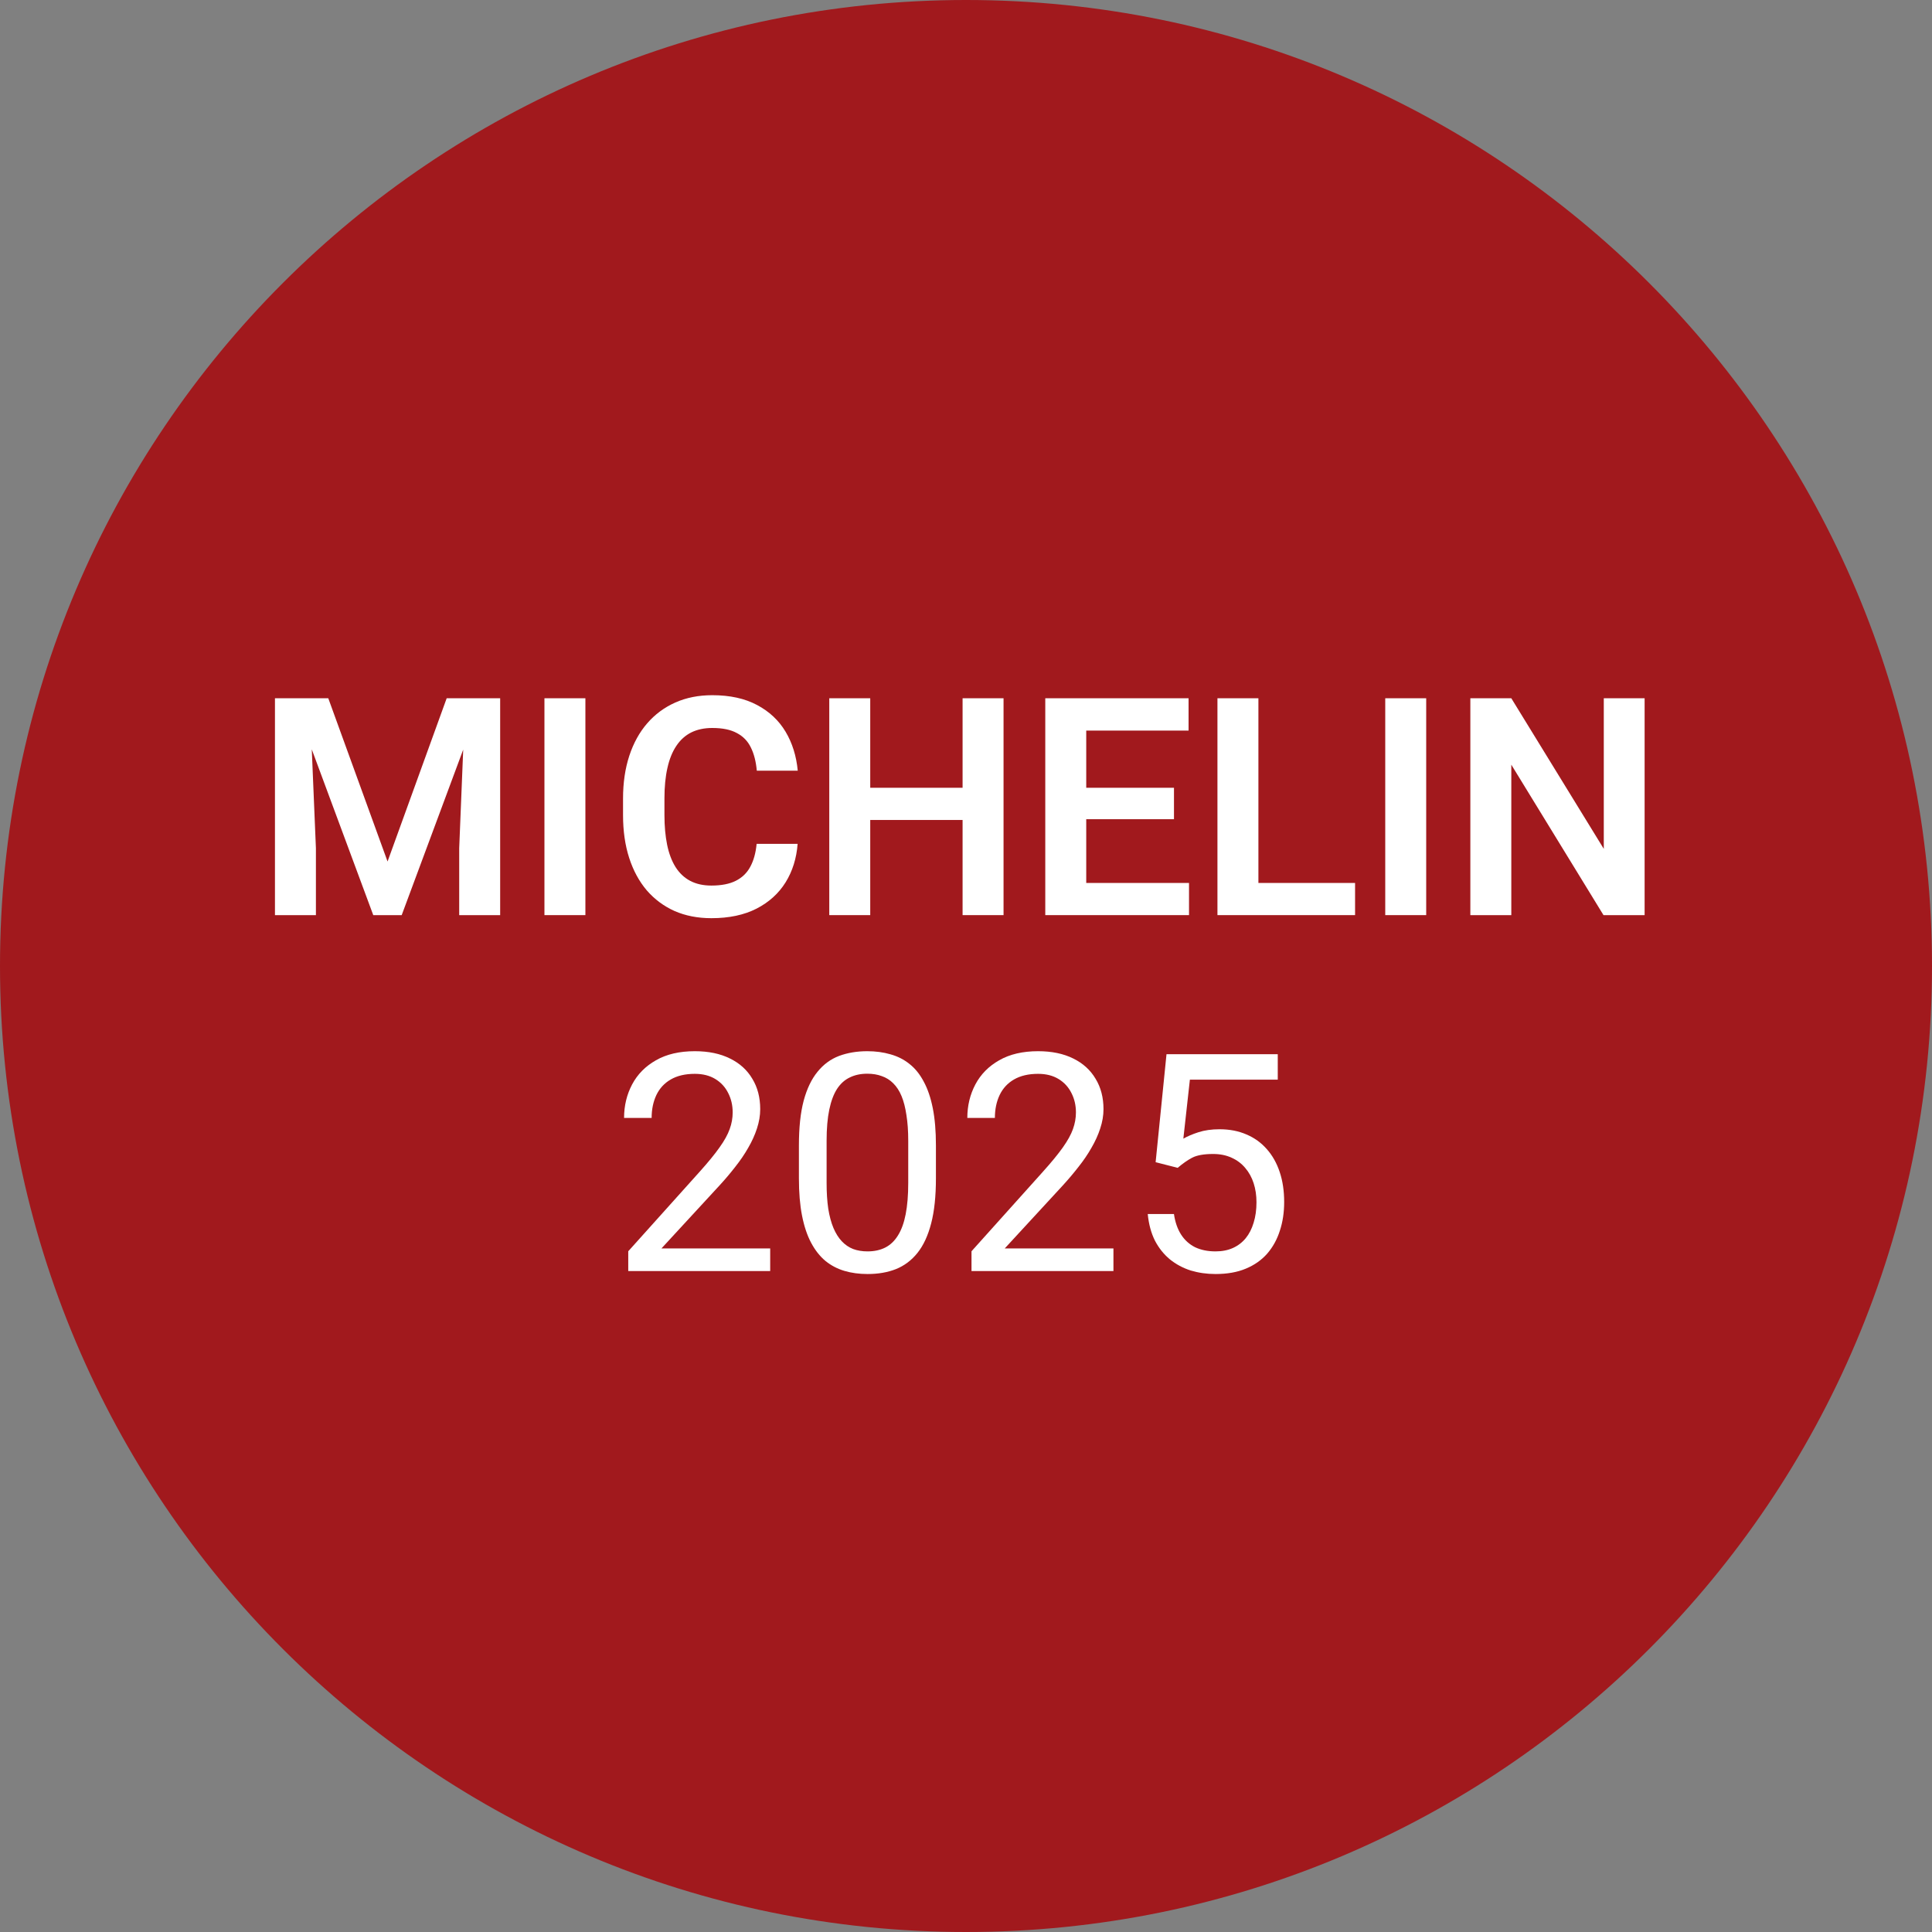 <svg xmlns="http://www.w3.org/2000/svg" width="60" height="60" viewBox="0 0 60 60" fill="none"><rect x="0" y="0" width="60" height="60" fill="#808080" stroke="none"/><path d="M60 30C60 46.569 46.569 60 30 60C13.431 60 0 46.569 0 30C0 13.431 13.431 0 30 0C46.569 0 60 13.431 60 30Z" fill="#A1191D"></path><path d="M51.075 21.685V28.42H49.798L46.935 23.748V28.42H45.663V21.685H46.935L49.807 26.362V21.685H51.075Z" fill="white"></path><path d="M44.292 21.685V28.42H43.02V21.685H44.292Z" fill="white"></path><path d="M42.083 27.421V28.42H38.697V27.421H42.083ZM39.081 21.685V28.42H37.809V21.685H39.081Z" fill="white"></path><path d="M36.926 27.421V28.42H33.345V27.421H36.926ZM33.734 21.685V28.42H32.462V21.685H33.734ZM36.459 24.465V25.441H33.345V24.465H36.459ZM36.912 21.685V22.689H33.345V21.685H36.912Z" fill="white"></path><path d="M30.223 24.465V25.465H26.679V24.465H30.223ZM27.026 21.685V28.42H25.754V21.685H27.026ZM31.166 21.685V28.42H29.894V21.685H31.166Z" fill="white"></path><path d="M23.498 26.206H24.771C24.737 26.657 24.612 27.056 24.396 27.404C24.18 27.75 23.879 28.021 23.494 28.219C23.108 28.416 22.641 28.515 22.092 28.515C21.67 28.515 21.289 28.441 20.95 28.293C20.613 28.142 20.325 27.927 20.085 27.65C19.847 27.369 19.665 27.033 19.539 26.641C19.412 26.247 19.349 25.804 19.349 25.314V24.8C19.349 24.31 19.414 23.867 19.543 23.473C19.673 23.078 19.858 22.742 20.099 22.464C20.342 22.183 20.634 21.968 20.973 21.817C21.315 21.665 21.698 21.59 22.12 21.59C22.669 21.59 23.133 21.692 23.512 21.895C23.892 22.096 24.186 22.372 24.396 22.723C24.606 23.075 24.732 23.479 24.775 23.935H23.503C23.478 23.651 23.417 23.411 23.318 23.213C23.223 23.016 23.078 22.867 22.883 22.765C22.692 22.66 22.438 22.608 22.12 22.608C21.873 22.608 21.656 22.654 21.468 22.746C21.283 22.839 21.128 22.978 21.005 23.163C20.882 23.345 20.789 23.573 20.728 23.847C20.666 24.119 20.635 24.433 20.635 24.791V25.314C20.635 25.656 20.663 25.963 20.718 26.234C20.774 26.506 20.86 26.735 20.977 26.923C21.095 27.111 21.246 27.255 21.431 27.354C21.616 27.452 21.836 27.502 22.092 27.502C22.404 27.502 22.657 27.452 22.851 27.354C23.048 27.255 23.198 27.11 23.3 26.919C23.404 26.728 23.471 26.49 23.498 26.206Z" fill="white"></path><path d="M18.18 21.685V28.42H16.908V21.685H18.18Z" fill="white"></path><path d="M9.094 21.685H10.195L12.036 26.755L13.872 21.685H14.978L12.475 28.42H11.592L9.094 21.685ZM8.539 21.685H9.616L9.811 26.343V28.42H8.539V21.685ZM14.45 21.685H15.533V28.42H14.261V26.343L14.45 21.685Z" fill="white"></path><path d="M36.574 36.268L35.889 36.093L36.227 32.739H39.682V33.53H36.953L36.75 35.362C36.873 35.291 37.029 35.224 37.217 35.163C37.408 35.101 37.627 35.07 37.874 35.07C38.185 35.07 38.464 35.124 38.711 35.232C38.958 35.337 39.167 35.488 39.34 35.685C39.516 35.883 39.65 36.12 39.742 36.398C39.835 36.675 39.881 36.985 39.881 37.328C39.881 37.651 39.837 37.949 39.747 38.22C39.661 38.492 39.53 38.729 39.354 38.933C39.178 39.133 38.956 39.289 38.688 39.4C38.423 39.511 38.11 39.566 37.749 39.566C37.477 39.566 37.22 39.529 36.976 39.456C36.736 39.378 36.52 39.263 36.329 39.108C36.141 38.951 35.986 38.757 35.866 38.526C35.749 38.291 35.675 38.017 35.644 37.702H36.458C36.495 37.955 36.569 38.168 36.68 38.341C36.791 38.513 36.936 38.644 37.115 38.734C37.297 38.82 37.508 38.863 37.749 38.863C37.952 38.863 38.133 38.828 38.29 38.757C38.447 38.686 38.58 38.584 38.688 38.452C38.796 38.319 38.877 38.159 38.933 37.971C38.992 37.782 39.021 37.571 39.021 37.337C39.021 37.124 38.992 36.927 38.933 36.745C38.874 36.563 38.786 36.404 38.669 36.268C38.555 36.133 38.415 36.028 38.248 35.954C38.082 35.877 37.891 35.838 37.675 35.838C37.388 35.838 37.171 35.877 37.023 35.954C36.878 36.031 36.728 36.136 36.574 36.268Z" fill="white"></path><path d="M34.579 38.771V39.474H30.171V38.859L32.377 36.402C32.649 36.1 32.859 35.844 33.007 35.635C33.158 35.422 33.263 35.232 33.321 35.066C33.383 34.896 33.414 34.723 33.414 34.547C33.414 34.325 33.367 34.125 33.275 33.946C33.185 33.764 33.053 33.619 32.877 33.511C32.701 33.403 32.489 33.349 32.239 33.349C31.94 33.349 31.69 33.408 31.489 33.525C31.292 33.639 31.144 33.8 31.045 34.006C30.947 34.213 30.897 34.45 30.897 34.719H30.041C30.041 34.339 30.125 33.992 30.291 33.678C30.458 33.363 30.704 33.113 31.031 32.928C31.358 32.74 31.761 32.646 32.239 32.646C32.664 32.646 33.028 32.722 33.331 32.873C33.633 33.021 33.864 33.231 34.024 33.502C34.188 33.77 34.27 34.085 34.27 34.446C34.27 34.643 34.236 34.843 34.168 35.047C34.103 35.248 34.012 35.448 33.895 35.648C33.781 35.849 33.647 36.046 33.492 36.24C33.341 36.435 33.179 36.626 33.007 36.814L31.203 38.771H34.579Z" fill="white"></path><path d="M29.066 35.57V36.597C29.066 37.149 29.017 37.614 28.918 37.994C28.82 38.373 28.678 38.678 28.493 38.91C28.308 39.141 28.084 39.309 27.822 39.414C27.563 39.516 27.27 39.566 26.943 39.566C26.684 39.566 26.445 39.534 26.226 39.469C26.007 39.405 25.81 39.301 25.634 39.159C25.461 39.014 25.313 38.826 25.19 38.595C25.067 38.364 24.973 38.083 24.908 37.753C24.843 37.423 24.811 37.038 24.811 36.597V35.57C24.811 35.018 24.86 34.555 24.959 34.182C25.06 33.809 25.204 33.51 25.389 33.285C25.574 33.056 25.796 32.893 26.055 32.794C26.317 32.696 26.61 32.646 26.934 32.646C27.196 32.646 27.436 32.679 27.655 32.743C27.878 32.805 28.075 32.905 28.247 33.044C28.42 33.18 28.567 33.362 28.687 33.59C28.81 33.815 28.904 34.091 28.969 34.418C29.034 34.745 29.066 35.129 29.066 35.57ZM28.206 36.736V35.426C28.206 35.124 28.187 34.859 28.15 34.631C28.116 34.399 28.066 34.202 27.998 34.039C27.93 33.875 27.843 33.743 27.739 33.641C27.637 33.539 27.518 33.465 27.383 33.419C27.25 33.369 27.1 33.345 26.934 33.345C26.73 33.345 26.55 33.383 26.393 33.46C26.235 33.534 26.103 33.653 25.995 33.817C25.89 33.98 25.81 34.194 25.754 34.46C25.699 34.725 25.671 35.047 25.671 35.426V36.736C25.671 37.038 25.688 37.304 25.722 37.536C25.759 37.767 25.813 37.968 25.884 38.137C25.955 38.304 26.041 38.441 26.143 38.549C26.245 38.657 26.362 38.737 26.494 38.789C26.63 38.839 26.78 38.863 26.943 38.863C27.153 38.863 27.336 38.823 27.494 38.743C27.651 38.663 27.782 38.538 27.887 38.368C27.995 38.196 28.075 37.975 28.127 37.707C28.18 37.435 28.206 37.112 28.206 36.736Z" fill="white"></path><path d="M23.919 38.771V39.474H19.511V38.859L21.717 36.402C21.989 36.1 22.198 35.844 22.346 35.634C22.498 35.422 22.602 35.232 22.661 35.065C22.723 34.896 22.754 34.723 22.754 34.547C22.754 34.325 22.707 34.125 22.615 33.946C22.525 33.764 22.393 33.619 22.217 33.511C22.041 33.403 21.828 33.349 21.579 33.349C21.279 33.349 21.03 33.408 20.829 33.525C20.632 33.639 20.484 33.8 20.385 34.006C20.287 34.213 20.237 34.45 20.237 34.718H19.381C19.381 34.339 19.465 33.992 19.631 33.678C19.798 33.363 20.044 33.113 20.371 32.928C20.698 32.74 21.101 32.646 21.579 32.646C22.004 32.646 22.368 32.722 22.67 32.873C22.973 33.021 23.204 33.23 23.364 33.502C23.528 33.77 23.609 34.085 23.609 34.446C23.609 34.643 23.575 34.843 23.508 35.047C23.443 35.247 23.352 35.448 23.235 35.648C23.121 35.849 22.986 36.046 22.832 36.24C22.681 36.435 22.519 36.626 22.346 36.814L20.542 38.771H23.919Z" fill="white"></path></svg>